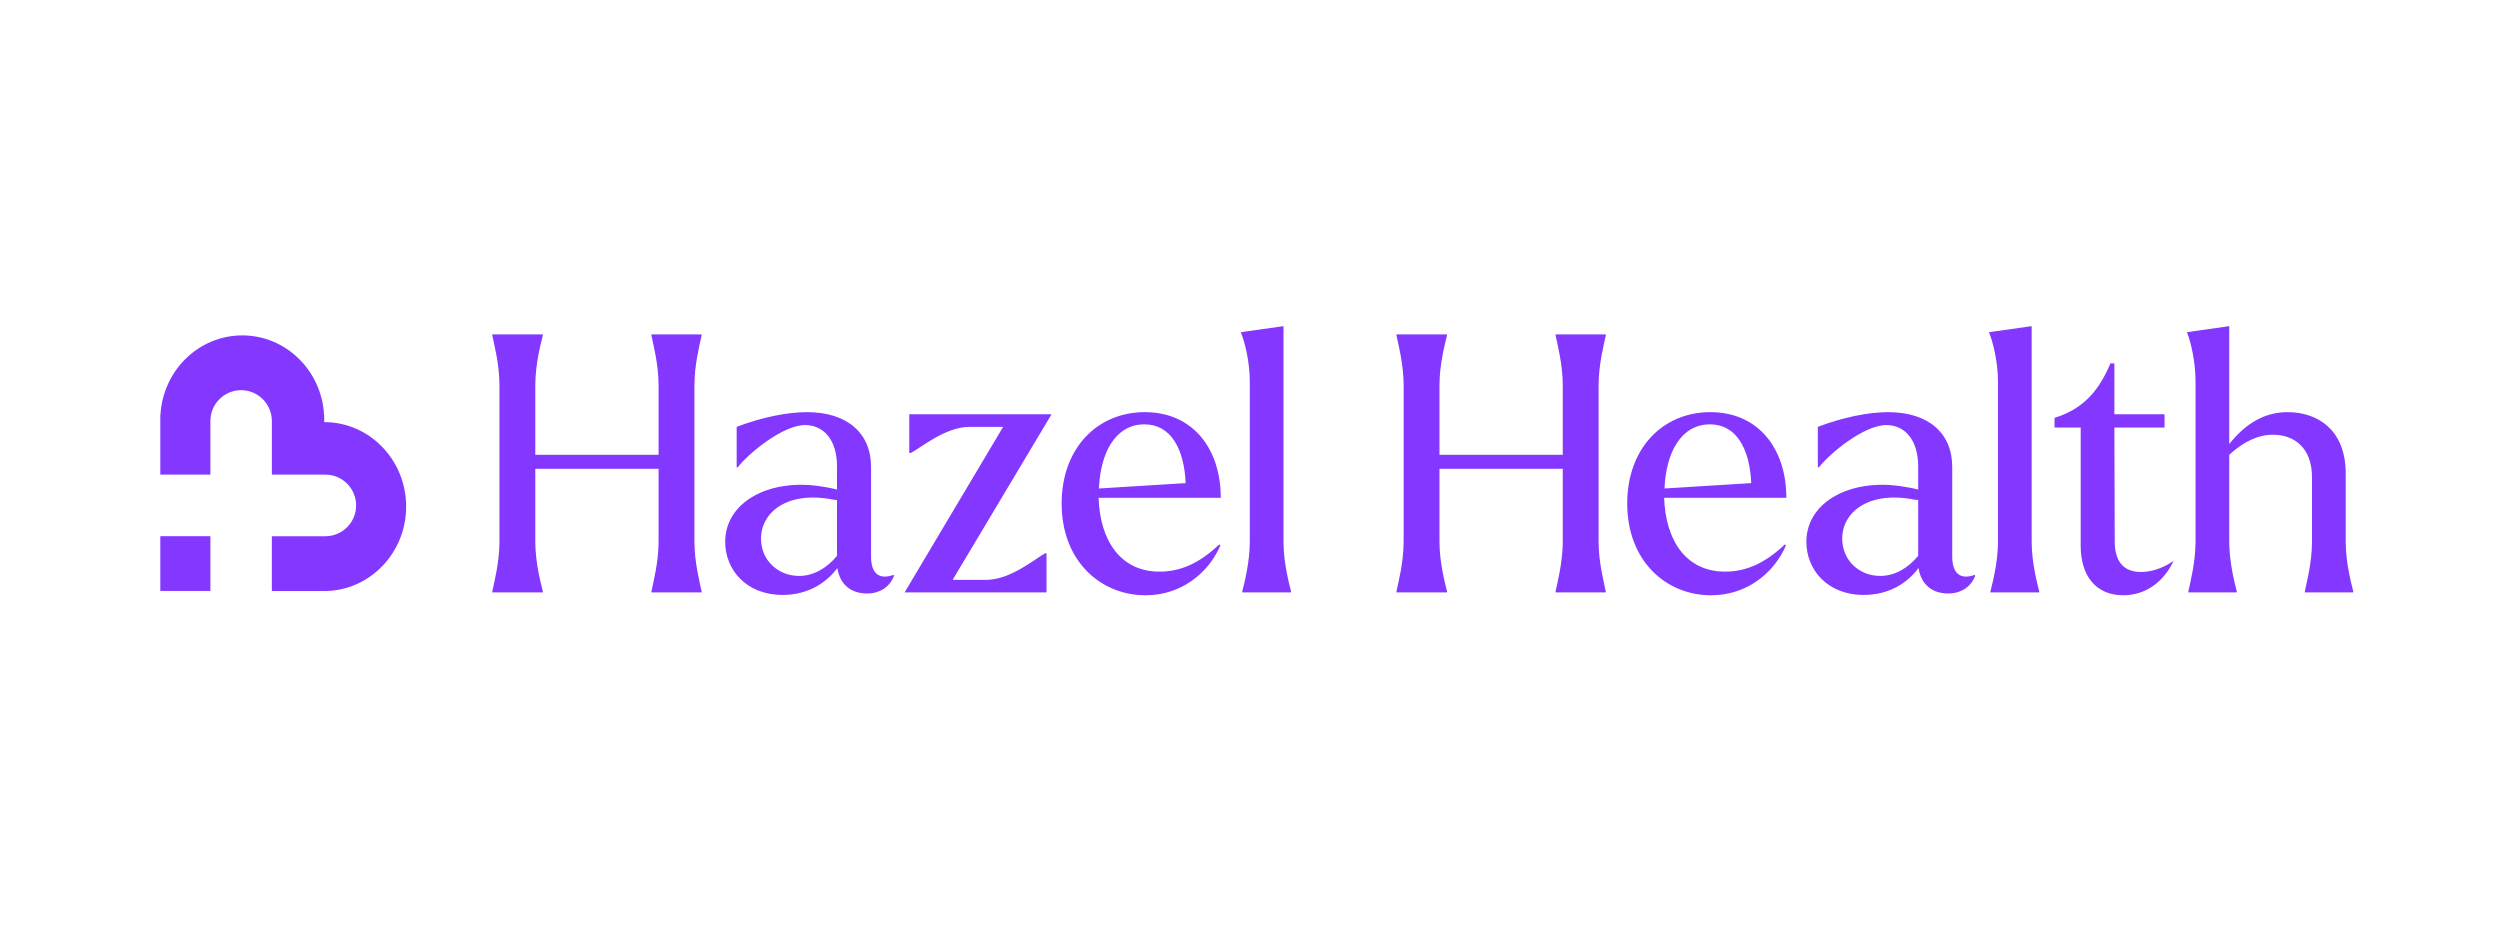 <svg width="164" height="61" viewBox="0 0 164 61" fill="none" xmlns="http://www.w3.org/2000/svg">
<g clip-path="url(#clip0_5407_9987)">
<path d="M35.609 38.792V38.862H32.295V38.792C32.412 38.227 32.765 36.888 32.765 35.524V25.274C32.765 23.91 32.412 22.57 32.295 22.006V21.936H35.609V22.006C35.468 22.57 35.116 23.91 35.116 25.274V29.835H43.203V25.274C43.203 23.91 42.85 22.57 42.733 22.006V21.936H46.024V22.006C45.907 22.57 45.554 23.91 45.554 25.274V35.524C45.554 36.888 45.907 38.227 46.024 38.792V38.862H42.733V38.792C42.85 38.227 43.203 36.888 43.203 35.524V30.752H35.116V35.524C35.116 36.888 35.468 38.227 35.609 38.792ZM51.334 39.027C48.936 39.027 47.573 37.358 47.573 35.547C47.573 32.891 50.535 31.339 53.967 31.927C54.32 31.974 54.649 32.045 54.908 32.115V30.611C54.908 28.8 53.991 27.884 52.815 27.884C51.334 27.884 49.054 29.788 48.396 30.658H48.325V28.001C49.994 27.366 51.663 27.037 52.933 27.037C55.566 27.037 57.141 28.401 57.141 30.634V36.511C57.141 37.663 57.705 38.04 58.622 37.71L58.646 37.781C58.363 38.51 57.705 38.933 56.883 38.933C55.825 38.933 55.096 38.345 54.931 37.264C54.249 38.181 53.074 39.027 51.334 39.027ZM49.924 35.336C49.924 36.77 51.052 37.781 52.416 37.781C53.356 37.781 54.226 37.287 54.908 36.464V32.797C54.837 32.797 54.743 32.797 54.649 32.773C51.616 32.186 49.924 33.62 49.924 35.336ZM59.342 38.862L65.807 28.001H63.621C61.999 28.001 60.4 29.388 59.742 29.717H59.648V27.178H68.981L62.492 38.04H64.679C66.301 38.04 67.899 36.652 68.558 36.3H68.652V38.862H59.342ZM75.145 39.05C72.207 39.05 69.644 36.817 69.644 33.032C69.644 29.388 71.995 27.037 75.098 27.037C78.249 27.037 80.082 29.435 80.082 32.656H72.066C72.16 35.453 73.5 37.499 76.062 37.499C77.379 37.499 78.625 37.005 79.988 35.712L80.059 35.782C79.26 37.616 77.473 39.05 75.145 39.05ZM75.075 27.837C73.147 27.837 72.183 29.741 72.089 32.045L77.778 31.692C77.684 29.459 76.815 27.837 75.075 27.837ZM84.691 38.792V38.862H81.493V38.792C81.635 38.227 81.987 36.888 81.987 35.524V25.039C81.987 23.675 81.635 22.382 81.423 21.865L81.399 21.795L81.87 21.724L84.197 21.395V35.524C84.197 36.888 84.55 38.227 84.691 38.792ZM94.924 38.792V38.862H91.609V38.792C91.726 38.227 92.079 36.888 92.079 35.524V25.274C92.079 23.91 91.726 22.57 91.609 22.006V21.936H94.924V22.006C94.782 22.57 94.43 23.91 94.43 25.274V29.835H102.517V25.274C102.517 23.91 102.164 22.57 102.047 22.006V21.936H105.338V22.006C105.22 22.57 104.868 23.91 104.868 25.274V35.524C104.868 36.888 105.22 38.227 105.338 38.792V38.862H102.047V38.792C102.164 38.227 102.517 36.888 102.517 35.524V30.752H94.43V35.524C94.43 36.888 94.782 38.227 94.924 38.792ZM112.247 39.05C109.308 39.05 106.746 36.817 106.746 33.032C106.746 29.388 109.096 27.037 112.2 27.037C115.35 27.037 117.184 29.435 117.184 32.656H109.167C109.261 35.453 110.601 37.499 113.164 37.499C114.48 37.499 115.726 37.005 117.09 35.712L117.16 35.782C116.361 37.616 114.574 39.05 112.247 39.05ZM112.176 27.837C110.248 27.837 109.285 29.741 109.191 32.045L114.88 31.692C114.786 29.459 113.916 27.837 112.176 27.837ZM122.259 39.027C119.861 39.027 118.498 37.358 118.498 35.547C118.498 32.891 121.46 31.339 124.892 31.927C125.245 31.974 125.574 32.045 125.833 32.115V30.611C125.833 28.8 124.916 27.884 123.74 27.884C122.259 27.884 119.979 29.788 119.321 30.658H119.25V28.001C120.919 27.366 122.589 27.037 123.858 27.037C126.491 27.037 128.066 28.401 128.066 30.634V36.511C128.066 37.663 128.63 38.04 129.547 37.71L129.571 37.781C129.289 38.51 128.63 38.933 127.807 38.933C126.75 38.933 126.021 38.345 125.856 37.264C125.174 38.181 123.999 39.027 122.259 39.027ZM120.849 35.336C120.849 36.77 121.977 37.781 123.341 37.781C124.281 37.781 125.151 37.287 125.833 36.464V32.797C125.762 32.797 125.668 32.797 125.574 32.773C122.541 32.186 120.849 33.62 120.849 35.336ZM133.771 38.792V38.862H130.573V38.792C130.714 38.227 131.067 36.888 131.067 35.524V25.039C131.067 23.675 130.714 22.382 130.503 21.865L130.479 21.795L130.949 21.724L133.277 21.395V35.524C133.277 36.888 133.63 38.227 133.771 38.792ZM139.29 39.05C137.48 39.05 136.493 37.757 136.493 35.806V28.048H134.777V27.413C136.822 26.779 137.762 25.439 138.444 23.84H138.703V27.178H141.994V28.048H138.703L138.726 35.524C138.726 36.864 139.338 37.522 140.442 37.522C140.983 37.522 141.782 37.358 142.582 36.793C141.994 38.087 140.818 39.05 139.29 39.05ZM146.731 38.792V38.862H143.558V38.792C143.675 38.227 144.028 36.888 144.028 35.524V25.039C144.028 23.675 143.699 22.382 143.487 21.865L143.464 21.795L143.934 21.724L146.238 21.395V29.13C147.343 27.742 148.589 27.037 150.07 27.037C151.974 27.037 153.878 28.142 153.878 31.057V35.524C153.878 36.888 154.231 38.227 154.372 38.792V38.862H151.198V38.792C151.316 38.227 151.668 36.888 151.668 35.524V31.316C151.668 29.341 150.469 28.518 149.106 28.518C148.118 28.518 147.155 28.988 146.238 29.835V35.524C146.238 36.888 146.59 38.227 146.731 38.792Z" fill="#8337FF"/>
<path fill-rule="evenodd" clip-rule="evenodd" d="M10.516 27.24H10.523C10.677 24.321 13.021 22.002 15.892 22.002C18.763 22.002 21.112 24.321 21.26 27.24H21.268V27.691C24.237 27.691 26.643 30.171 26.643 33.23C26.643 36.291 24.237 38.771 21.268 38.771H17.833V35.177H21.344C22.441 35.177 23.335 34.296 23.362 33.205V33.158C23.362 32.041 22.459 31.136 21.344 31.136H17.834V27.618C17.834 26.519 16.954 25.622 15.865 25.596H15.82C14.704 25.596 13.802 26.5 13.802 27.618V31.136H10.516V27.24ZM13.802 35.173V38.767H10.516V35.173H13.802Z" fill="#8337FF"/>
</g>
<defs>
<clipPath id="clip0_5407_9987">
<rect width="161.505" height="36.973" fill="white" transform="translate(1.578 11.843)"/>
</clipPath>
</defs>
</svg>
